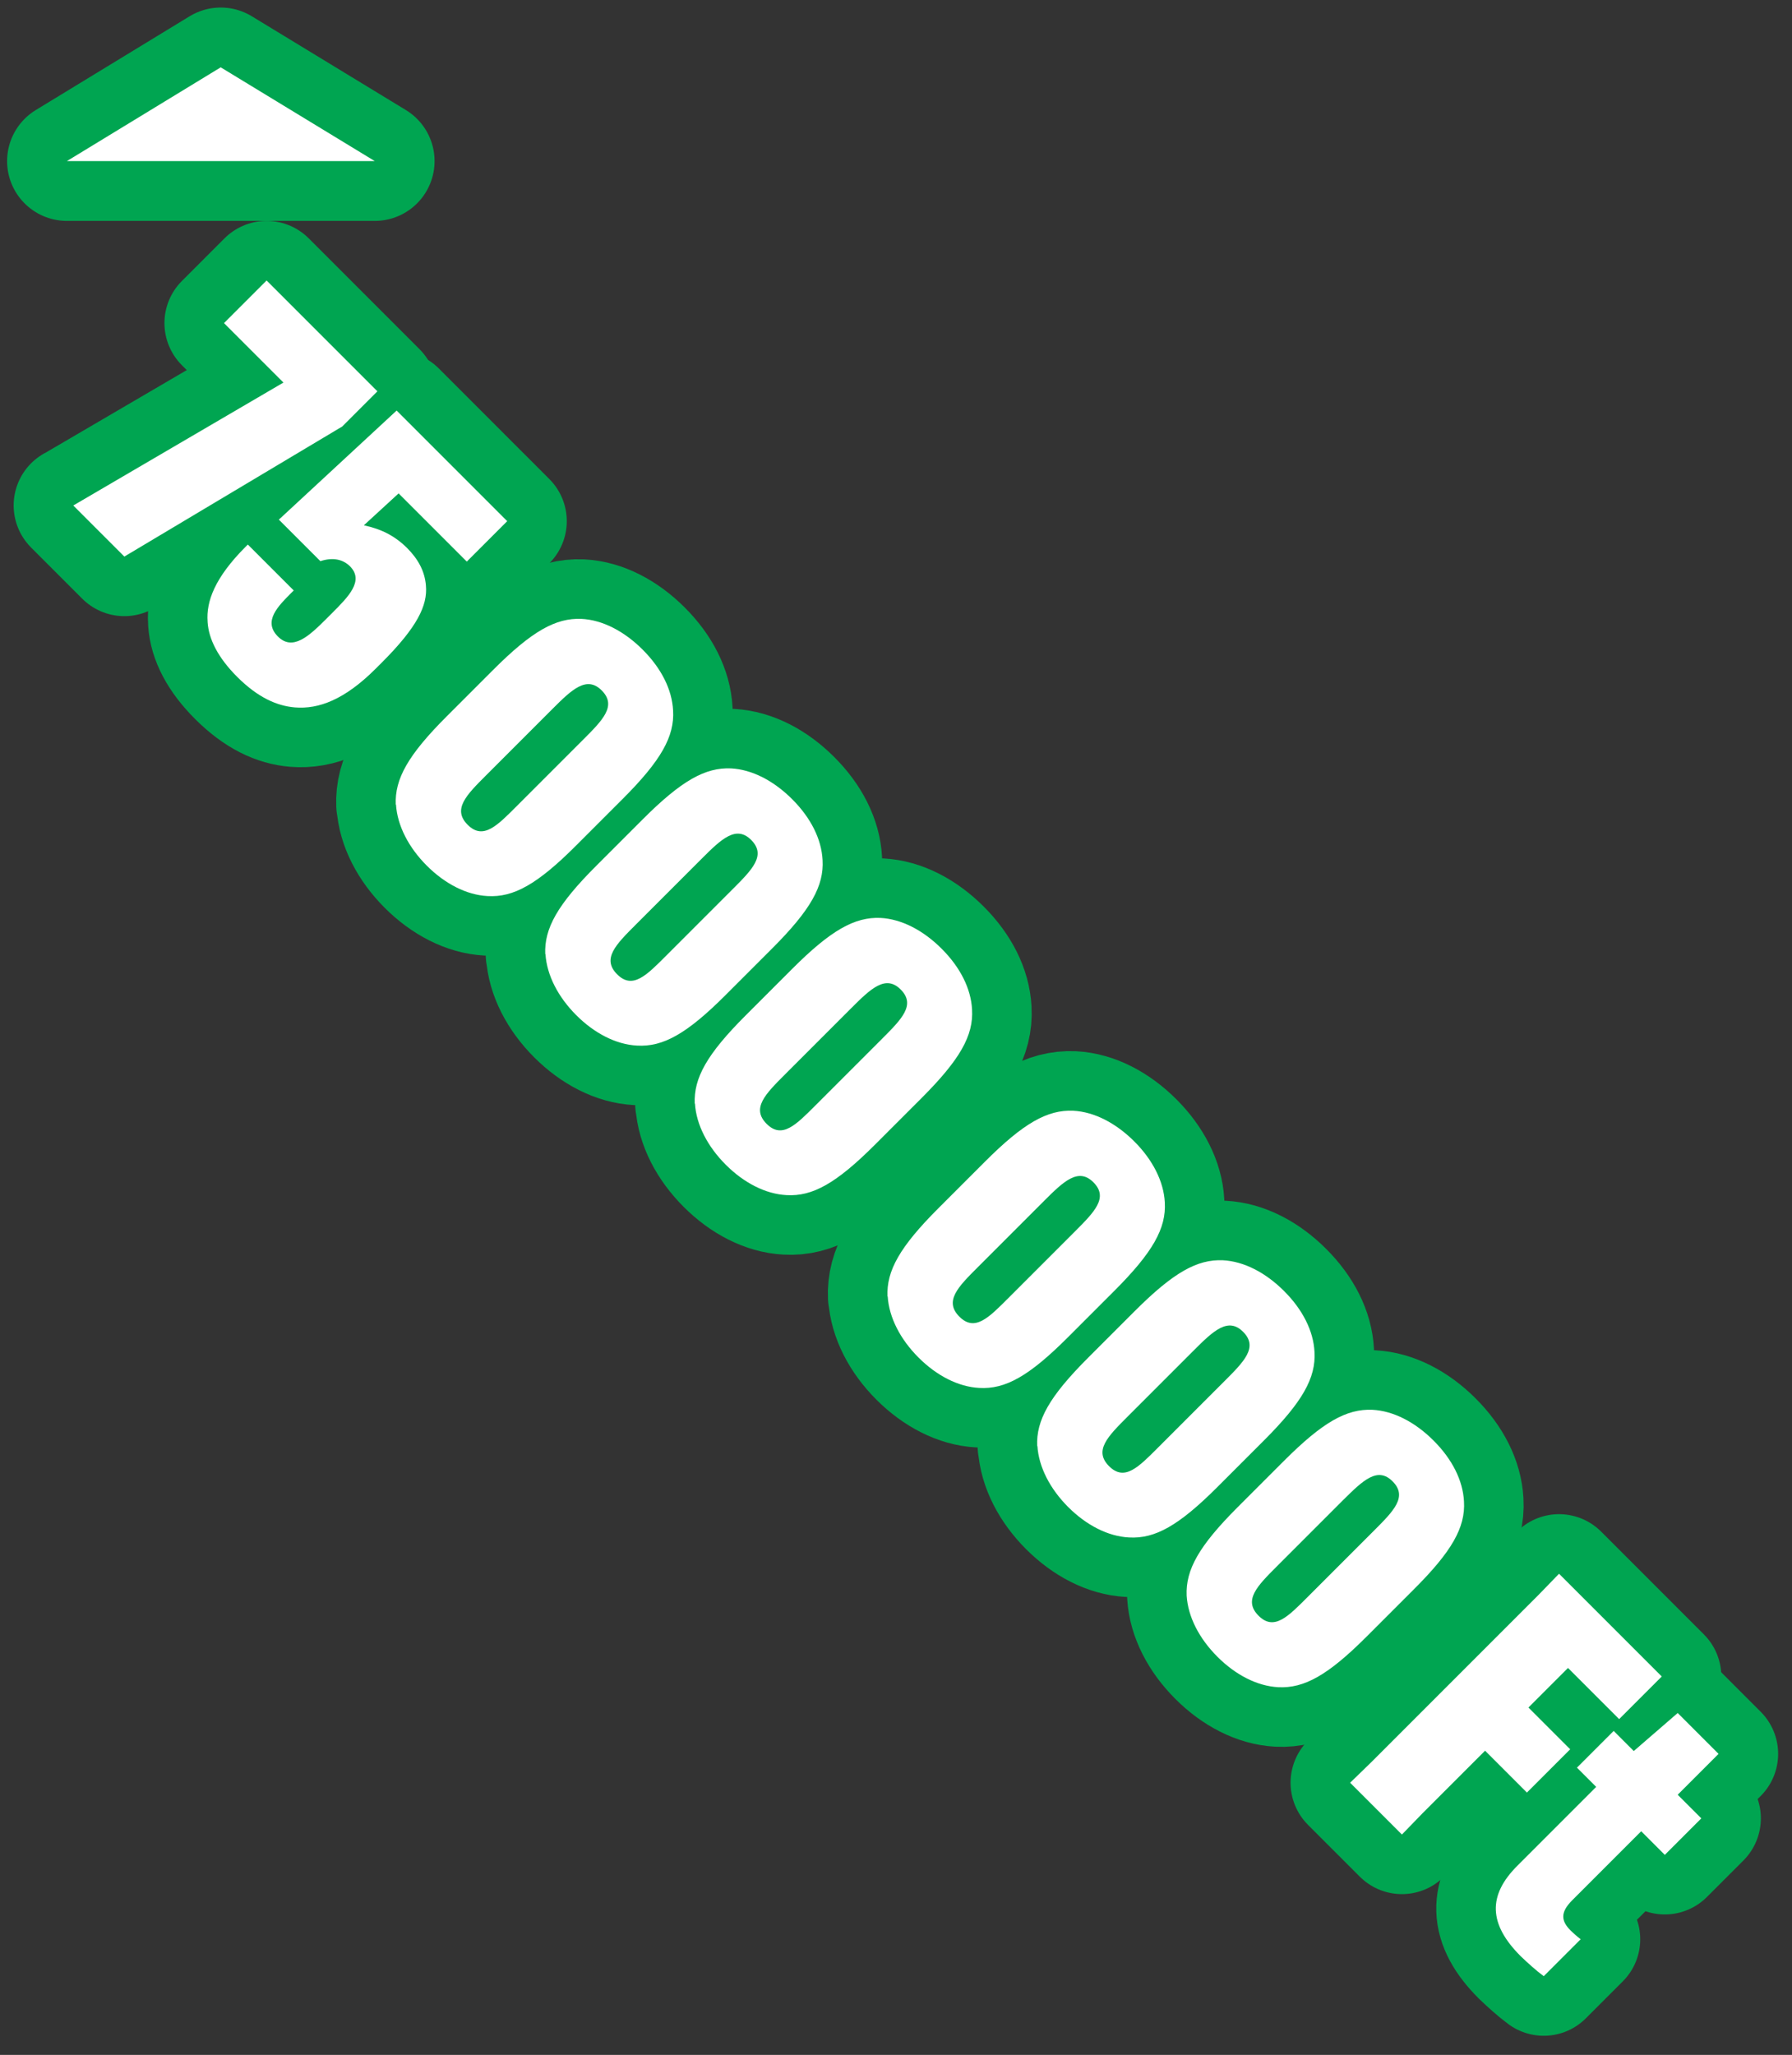 <svg width="82" height="94" viewBox="0 0 82 94" fill="none" xmlns="http://www.w3.org/2000/svg">
<rect x="0" y="0" width="82" height="94" fill="#333333" stroke="none"/>
<path d="M3.36 23.12L12.97 17.5L10.25 14.78L12.2 12.83L17.27 17.9L15.66 19.51L5.69 25.46L3.35 23.12H3.36Z" stroke="#00A551" stroke-width="5.45" stroke-linejoin="round"/>
<path d="M9.5 28.44C9.43 27.52 9.82 26.43 11.25 25L11.34 24.91L13.44 27.01L13.35 27.1C12.71 27.74 12.03 28.42 12.71 29.11C13.39 29.8 14.14 29.1 14.93 28.31L15.2 28.04C15.94 27.3 16.67 26.57 16.02 25.91C15.7 25.59 15.24 25.48 14.66 25.67L12.76 23.77L18.15 18.78L23.21 23.84L21.36 25.69L18.24 22.57L16.65 24.03C17.44 24.2 18.05 24.5 18.62 25.06C19.14 25.58 19.44 26.14 19.49 26.79C19.57 27.7 19.09 28.69 17.47 30.31L17.2 30.58C15.77 32.01 14.58 32.45 13.49 32.36C12.67 32.29 11.8 31.91 10.85 30.96C9.97 30.08 9.55 29.23 9.5 28.46V28.44Z" stroke="#00A551" stroke-width="5.45" stroke-linejoin="round"/>
<path d="M18.11 36.81C18.06 35.63 18.67 34.54 20.44 32.77L22.57 30.64C24.34 28.87 25.43 28.26 26.61 28.31C27.57 28.36 28.56 28.87 29.41 29.72C30.26 30.57 30.75 31.54 30.8 32.5C30.87 33.69 30.25 34.79 28.49 36.55L26.36 38.68C24.59 40.45 23.5 41.06 22.31 40.99C21.35 40.94 20.36 40.43 19.53 39.6C18.7 38.77 18.18 37.77 18.12 36.8L18.11 36.81ZM23.64 36.88L26.68 33.84C27.58 32.94 28.23 32.29 27.54 31.59C26.85 30.89 26.17 31.54 25.28 32.43L22.24 35.47C21.34 36.37 20.69 37.02 21.4 37.73C22.11 38.44 22.75 37.77 23.65 36.87L23.64 36.88Z" stroke="#00A551" stroke-width="5.45" stroke-linejoin="round"/>
<path d="M24.95 43.65C24.9 42.47 25.51 41.38 27.28 39.61L29.41 37.48C31.18 35.71 32.27 35.1 33.45 35.15C34.41 35.2 35.4 35.71 36.25 36.56C37.1 37.41 37.59 38.38 37.64 39.34C37.71 40.53 37.09 41.63 35.33 43.39L33.2 45.52C31.43 47.29 30.34 47.9 29.15 47.83C28.19 47.78 27.2 47.27 26.37 46.44C25.54 45.61 25.02 44.61 24.96 43.64L24.95 43.65ZM30.48 43.72L33.52 40.68C34.42 39.78 35.07 39.13 34.38 38.43C33.69 37.73 33.01 38.38 32.12 39.27L29.08 42.31C28.18 43.21 27.53 43.86 28.24 44.57C28.95 45.28 29.59 44.61 30.49 43.71L30.48 43.72Z" stroke="#00A551" stroke-width="5.45" stroke-linejoin="round"/>
<path d="M31.79 50.49C31.74 49.31 32.35 48.22 34.12 46.45L36.25 44.32C38.02 42.55 39.11 41.94 40.29 41.99C41.25 42.04 42.24 42.55 43.09 43.4C43.94 44.25 44.43 45.22 44.48 46.18C44.55 47.37 43.93 48.47 42.17 50.23L40.04 52.36C38.27 54.13 37.18 54.74 35.99 54.67C35.03 54.62 34.04 54.11 33.21 53.28C32.38 52.45 31.86 51.45 31.8 50.48L31.79 50.49ZM37.32 50.56L40.36 47.52C41.26 46.62 41.91 45.97 41.22 45.27C40.53 44.57 39.85 45.22 38.96 46.11L35.92 49.15C35.02 50.05 34.37 50.7 35.08 51.41C35.79 52.12 36.43 51.45 37.33 50.55L37.32 50.56Z" stroke="#00A551" stroke-width="5.45" stroke-linejoin="round"/>
<path d="M40.61 59.31C40.56 58.13 41.17 57.04 42.94 55.27L45.07 53.14C46.84 51.37 47.93 50.76 49.11 50.81C50.07 50.86 51.06 51.37 51.91 52.22C52.74 53.05 53.25 54.04 53.3 55C53.37 56.19 52.75 57.29 50.99 59.05L48.86 61.18C47.09 62.95 46 63.56 44.81 63.49C43.85 63.44 42.86 62.93 42.03 62.1C41.2 61.27 40.68 60.27 40.62 59.3L40.61 59.31ZM46.14 59.38L49.18 56.34C50.08 55.44 50.73 54.79 50.04 54.09C49.35 53.39 48.67 54.04 47.78 54.93L44.74 57.97C43.84 58.87 43.19 59.52 43.9 60.23C44.61 60.94 45.25 60.27 46.15 59.37L46.14 59.38Z" stroke="#00A551" stroke-width="5.45" stroke-linejoin="round"/>
<path d="M47.46 66.15C47.41 64.97 48.02 63.88 49.79 62.11L51.92 59.98C53.69 58.21 54.78 57.6 55.96 57.65C56.92 57.7 57.91 58.21 58.76 59.06C59.61 59.91 60.1 60.88 60.15 61.84C60.22 63.03 59.6 64.13 57.84 65.89L55.71 68.02C53.94 69.79 52.85 70.4 51.66 70.33C50.7 70.28 49.71 69.77 48.88 68.94C48.05 68.11 47.53 67.11 47.47 66.14L47.46 66.15ZM52.99 66.22L56.03 63.18C56.93 62.28 57.58 61.63 56.89 60.93C56.2 60.23 55.52 60.88 54.63 61.77L51.59 64.81C50.69 65.71 50.04 66.36 50.75 67.07C51.46 67.78 52.1 67.11 53 66.21L52.99 66.22Z" stroke="#00A551" stroke-width="5.45" stroke-linejoin="round"/>
<path d="M54.3 72.99C54.25 71.81 54.86 70.72 56.63 68.95L58.76 66.82C60.53 65.05 61.62 64.44 62.8 64.49C63.76 64.54 64.75 65.05 65.6 65.9C66.45 66.75 66.94 67.72 66.99 68.68C67.06 69.87 66.44 70.97 64.67 72.73L62.54 74.86C60.77 76.63 59.68 77.24 58.49 77.18C57.53 77.13 56.54 76.62 55.71 75.79C54.87 74.95 54.36 73.96 54.3 72.99ZM59.83 73.06L62.87 70.02C63.77 69.12 64.42 68.47 63.73 67.77C63.04 67.07 62.37 67.72 61.47 68.61L58.43 71.65C57.53 72.55 56.88 73.2 57.59 73.91C58.3 74.62 58.94 73.95 59.84 73.05L59.83 73.06Z" stroke="#00A551" stroke-width="5.45" stroke-linejoin="round"/>
<path d="M67.96 80.08L65.11 82.93L64.15 83.92L61.78 81.55L62.77 80.59L70.38 72.98L71.34 71.99L76.04 76.69L74.09 78.64L71.75 76.3L69.94 78.11L71.85 80.02L69.87 82L67.96 80.09V80.08Z" stroke="#00A551" stroke-width="5.45" stroke-linejoin="round"/>
<path d="M73.84 79.18L74.76 80.1L76.77 78.36L78.64 80.23L76.77 82.1L77.85 83.18L76.18 84.85L75.1 83.77L71.94 86.93C71.38 87.49 71.44 87.88 71.87 88.31C71.99 88.43 72.16 88.58 72.33 88.71L70.64 90.4C70.3 90.15 69.88 89.77 69.58 89.48C68.11 88.01 68.08 86.7 69.43 85.35L73.04 81.74L72.16 80.86L73.83 79.19L73.84 79.18Z" stroke="#00A551" stroke-width="5.45" stroke-linejoin="round"/>
<path d="M3.36 23.12L12.97 17.5L10.25 14.78L12.2 12.83L17.27 17.9L15.66 19.51L5.69 25.46L3.35 23.12H3.36Z" fill="white"/>
<path d="M9.5 28.44C9.43 27.52 9.82 26.43 11.25 25L11.34 24.91L13.44 27.01L13.35 27.1C12.71 27.74 12.03 28.42 12.71 29.11C13.39 29.8 14.14 29.1 14.93 28.31L15.2 28.04C15.94 27.3 16.67 26.57 16.02 25.91C15.7 25.59 15.24 25.48 14.66 25.67L12.76 23.77L18.15 18.78L23.21 23.84L21.36 25.69L18.24 22.57L16.65 24.03C17.44 24.2 18.05 24.5 18.62 25.06C19.14 25.58 19.44 26.14 19.49 26.79C19.57 27.7 19.09 28.69 17.47 30.31L17.2 30.58C15.77 32.01 14.58 32.45 13.49 32.36C12.67 32.29 11.8 31.91 10.85 30.96C9.97 30.08 9.55 29.23 9.5 28.46V28.44Z" fill="white"/>
<path d="M18.11 36.81C18.06 35.63 18.67 34.54 20.44 32.77L22.57 30.64C24.34 28.87 25.43 28.26 26.61 28.31C27.57 28.36 28.56 28.87 29.41 29.72C30.26 30.57 30.75 31.54 30.8 32.5C30.87 33.69 30.25 34.79 28.49 36.55L26.36 38.68C24.59 40.45 23.5 41.06 22.31 40.99C21.35 40.94 20.36 40.43 19.53 39.6C18.7 38.77 18.18 37.77 18.12 36.8L18.11 36.81ZM23.64 36.88L26.68 33.84C27.58 32.94 28.23 32.29 27.54 31.59C26.85 30.89 26.17 31.54 25.28 32.43L22.24 35.47C21.34 36.37 20.69 37.02 21.4 37.73C22.11 38.44 22.75 37.77 23.65 36.87L23.64 36.88Z" fill="white"/>
<path d="M24.95 43.65C24.9 42.47 25.51 41.38 27.28 39.61L29.41 37.48C31.18 35.71 32.27 35.1 33.45 35.15C34.41 35.2 35.4 35.71 36.25 36.56C37.1 37.41 37.59 38.38 37.64 39.34C37.71 40.53 37.09 41.63 35.33 43.39L33.2 45.52C31.43 47.29 30.34 47.9 29.15 47.83C28.19 47.78 27.2 47.27 26.37 46.44C25.54 45.61 25.02 44.61 24.96 43.64L24.95 43.65ZM30.48 43.72L33.52 40.68C34.42 39.78 35.07 39.13 34.38 38.43C33.69 37.73 33.01 38.38 32.12 39.27L29.08 42.31C28.18 43.21 27.53 43.86 28.24 44.57C28.95 45.28 29.59 44.61 30.49 43.71L30.48 43.72Z" fill="white"/>
<path d="M31.79 50.49C31.74 49.31 32.35 48.22 34.12 46.45L36.25 44.32C38.02 42.55 39.11 41.94 40.29 41.99C41.25 42.04 42.24 42.55 43.09 43.4C43.94 44.25 44.43 45.22 44.48 46.18C44.55 47.37 43.93 48.47 42.17 50.23L40.04 52.36C38.27 54.13 37.18 54.74 35.99 54.67C35.03 54.62 34.04 54.11 33.21 53.28C32.38 52.45 31.86 51.45 31.8 50.48L31.79 50.49ZM37.32 50.56L40.36 47.52C41.26 46.62 41.91 45.97 41.22 45.27C40.53 44.57 39.85 45.22 38.96 46.11L35.92 49.15C35.02 50.05 34.37 50.7 35.08 51.41C35.79 52.12 36.43 51.45 37.33 50.55L37.32 50.56Z" fill="white"/>
<path d="M40.61 59.31C40.56 58.13 41.17 57.04 42.94 55.27L45.07 53.14C46.84 51.37 47.93 50.76 49.11 50.81C50.07 50.86 51.06 51.37 51.91 52.22C52.74 53.05 53.25 54.04 53.3 55C53.37 56.19 52.75 57.29 50.99 59.05L48.86 61.18C47.09 62.95 46 63.56 44.81 63.49C43.85 63.44 42.86 62.93 42.03 62.1C41.2 61.27 40.68 60.27 40.62 59.3L40.61 59.31ZM46.14 59.38L49.18 56.34C50.08 55.44 50.73 54.79 50.04 54.09C49.35 53.39 48.67 54.04 47.78 54.93L44.74 57.97C43.84 58.87 43.19 59.52 43.9 60.23C44.61 60.94 45.25 60.27 46.15 59.37L46.14 59.38Z" fill="white"/>
<path d="M47.46 66.15C47.41 64.97 48.02 63.88 49.79 62.11L51.92 59.98C53.69 58.21 54.78 57.6 55.96 57.65C56.92 57.7 57.91 58.21 58.76 59.06C59.61 59.91 60.1 60.88 60.15 61.84C60.22 63.03 59.6 64.13 57.84 65.89L55.71 68.02C53.94 69.79 52.85 70.4 51.66 70.33C50.7 70.28 49.71 69.77 48.88 68.94C48.05 68.11 47.53 67.11 47.47 66.14L47.46 66.15ZM52.99 66.22L56.03 63.18C56.93 62.28 57.58 61.63 56.89 60.93C56.2 60.23 55.52 60.88 54.63 61.77L51.59 64.81C50.69 65.71 50.04 66.36 50.75 67.07C51.46 67.78 52.1 67.11 53 66.21L52.99 66.22Z" fill="white"/>
<path d="M54.3 72.99C54.25 71.81 54.86 70.72 56.63 68.95L58.76 66.82C60.53 65.05 61.62 64.44 62.8 64.49C63.76 64.54 64.75 65.05 65.6 65.9C66.45 66.75 66.94 67.72 66.99 68.68C67.06 69.87 66.44 70.97 64.67 72.73L62.54 74.86C60.77 76.63 59.68 77.24 58.49 77.18C57.53 77.13 56.54 76.62 55.71 75.79C54.87 74.95 54.36 73.96 54.3 72.99ZM59.83 73.06L62.87 70.02C63.77 69.12 64.42 68.47 63.73 67.77C63.04 67.07 62.37 67.72 61.47 68.61L58.43 71.65C57.53 72.55 56.88 73.2 57.59 73.91C58.3 74.62 58.94 73.95 59.84 73.05L59.83 73.06Z" fill="white"/>
<path d="M67.96 80.08L65.11 82.93L64.15 83.92L61.78 81.55L62.77 80.59L70.38 72.98L71.34 71.99L76.04 76.69L74.09 78.64L71.75 76.3L69.94 78.11L71.85 80.02L69.87 82L67.96 80.09V80.08Z" fill="white"/>
<path d="M73.84 79.18L74.76 80.1L76.77 78.36L78.64 80.23L76.77 82.1L77.85 83.18L76.18 84.85L75.1 83.77L71.94 86.93C71.38 87.49 71.44 87.88 71.87 88.31C71.99 88.43 72.16 88.58 72.33 88.71L70.64 90.4C70.3 90.15 69.88 89.77 69.58 89.48C68.11 88.01 68.08 86.7 69.43 85.35L73.04 81.74L72.16 80.86L73.83 79.19L73.84 79.18Z" fill="white"/>
<path d="M3.06 7.37L10.1 3.08L17.15 7.37H3.06Z" stroke="#00A551" stroke-width="5.47" stroke-linejoin="round"/>
<path d="M3.06 7.37L10.1 3.08L17.15 7.37H3.06Z" fill="white"/>
</svg>
